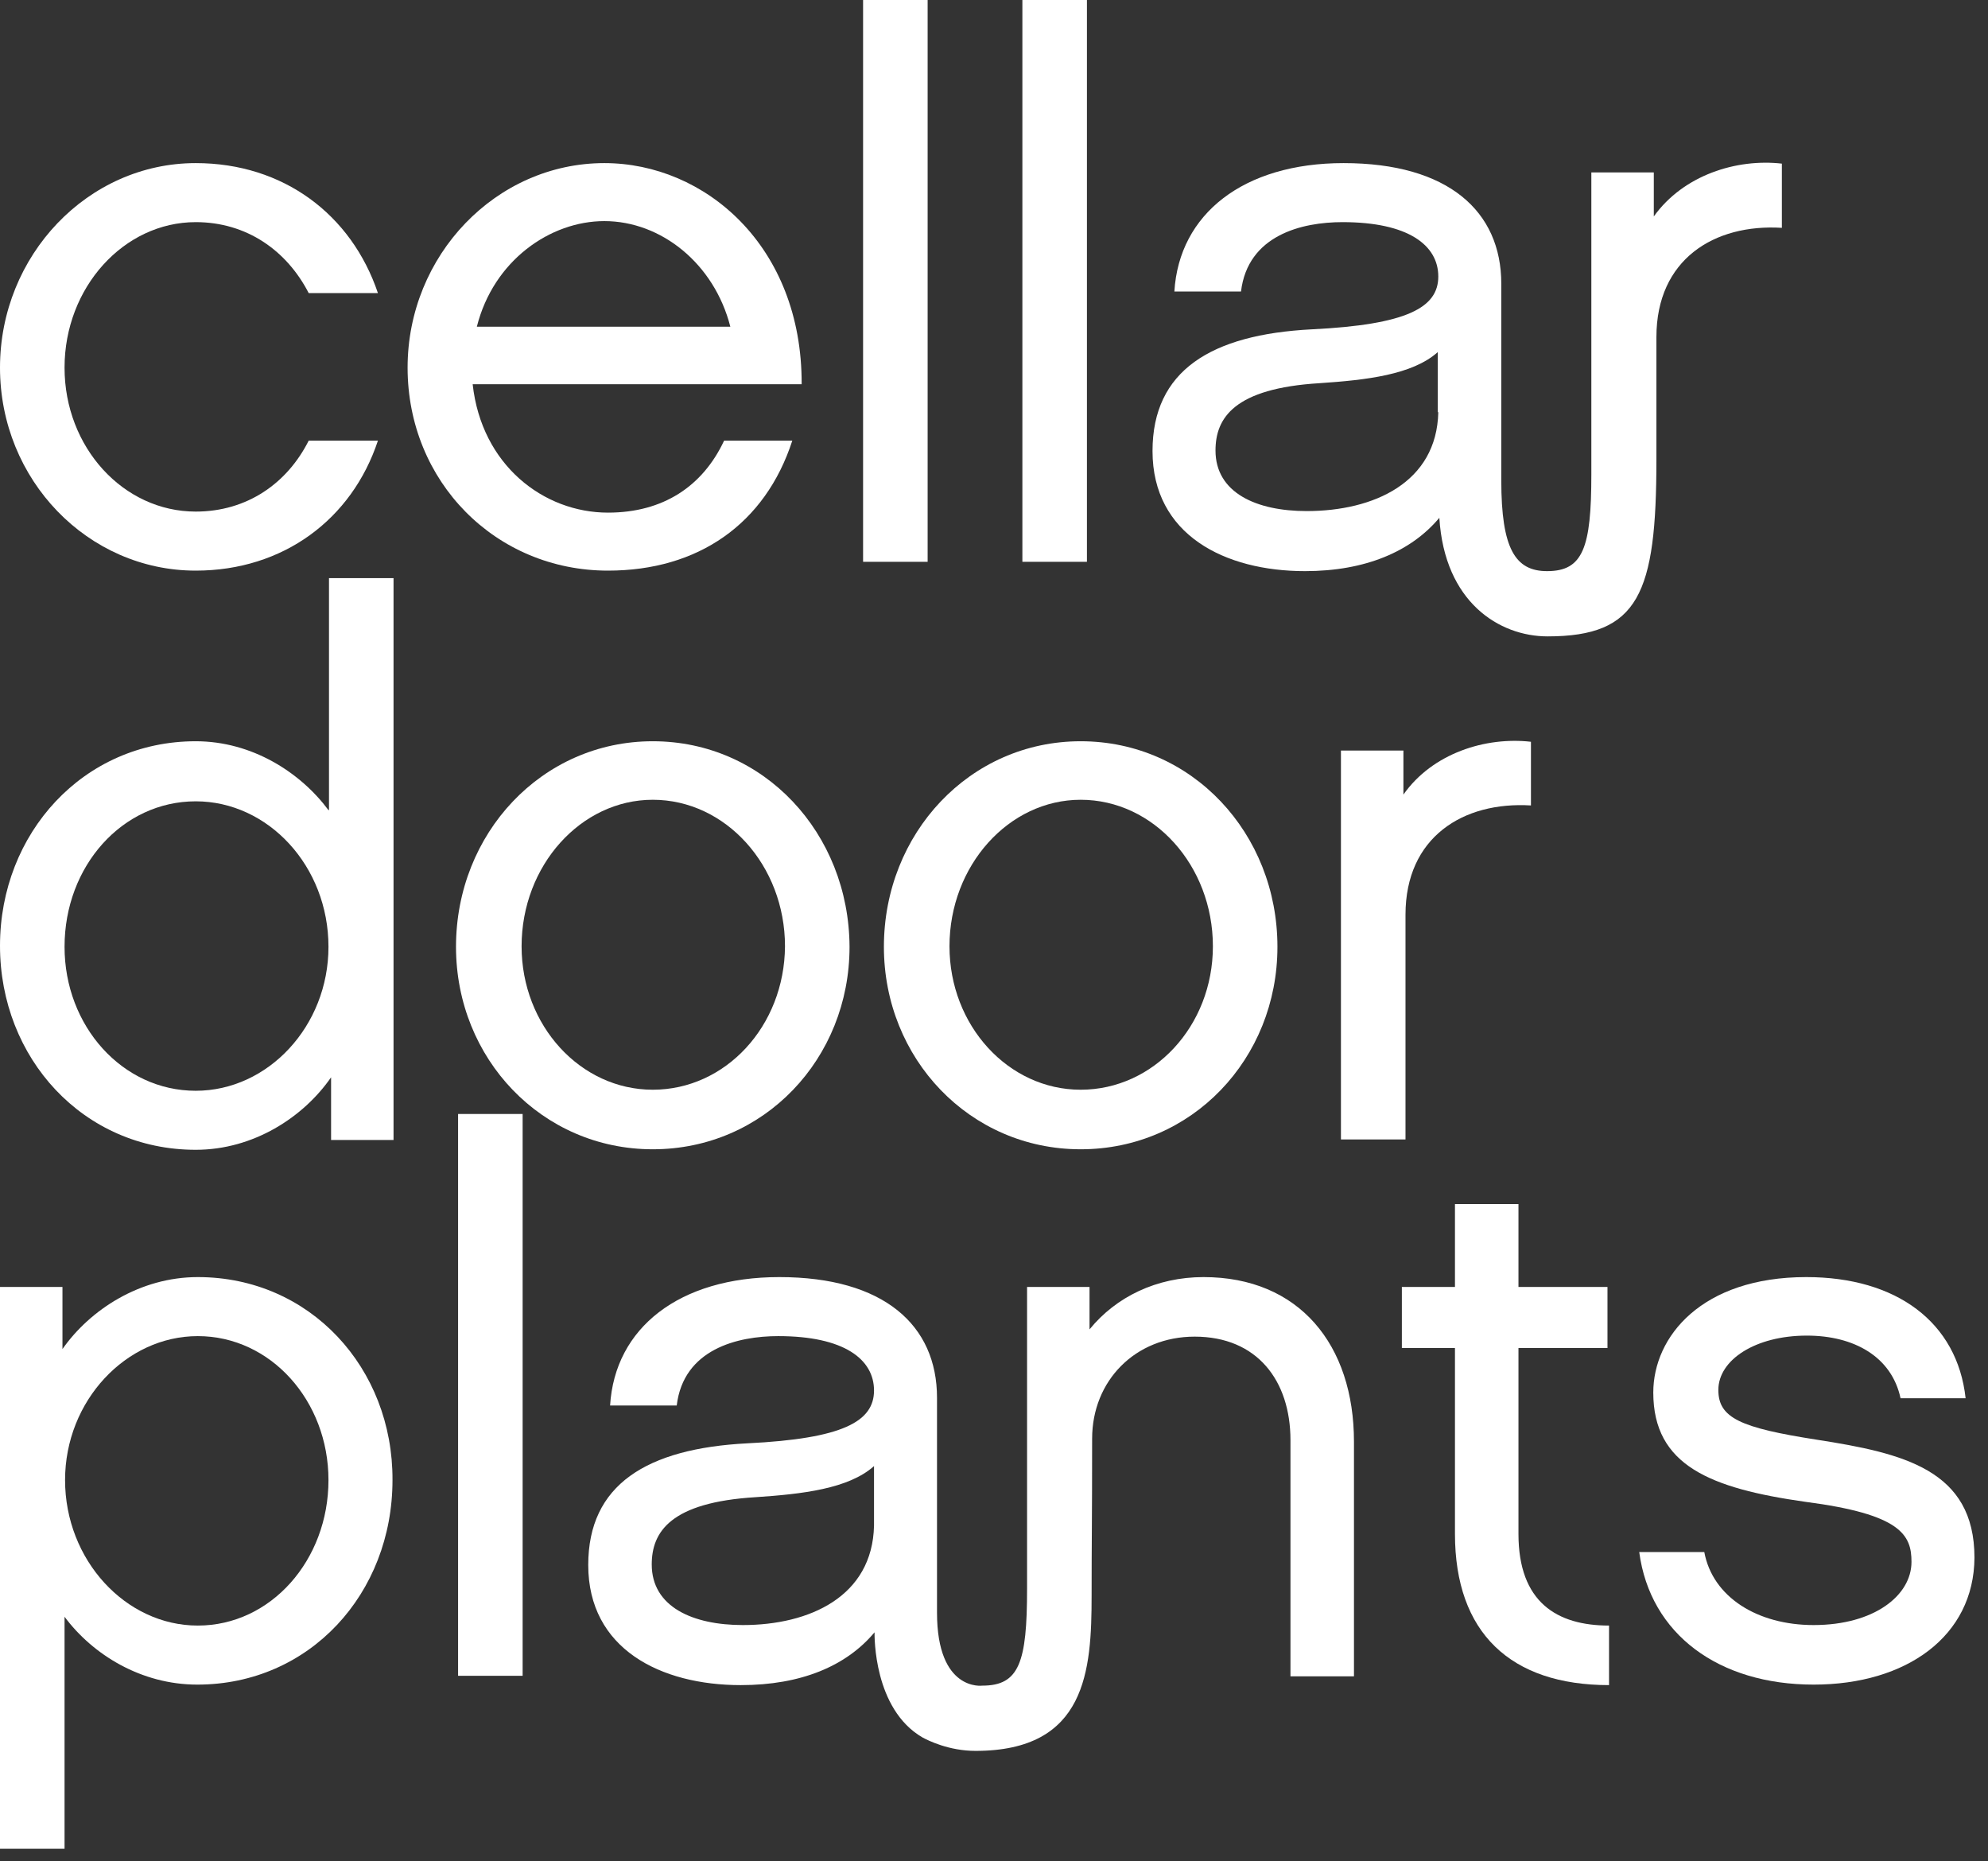 <svg width="141" height="132" viewBox="0 0 141 132" fill="none" xmlns="http://www.w3.org/2000/svg">
<rect x="0" y="0" width="141" height="132" fill="#333333" stroke="none"/>
<path d="M13.882 15.753C17.5 15.753 20.343 17.773 21.894 20.784H26.804C24.922 15.203 20.085 11.567 13.882 11.567C6.24 11.567 0 18.104 0 26.072C0 34.04 6.24 40.467 13.882 40.467C20.085 40.467 24.958 36.831 26.804 31.25H21.894C20.38 34.261 17.537 36.28 13.882 36.28C8.75 36.28 4.578 31.727 4.578 26.072C4.578 20.38 8.787 15.753 13.882 15.753Z" fill="white"/>
<path d="M42.865 11.567C35.186 11.567 28.909 18.104 28.909 26.072C28.909 34.151 35.149 40.467 43.124 40.467C49.511 40.467 54.274 37.162 56.194 31.25H51.357C49.843 34.481 47.037 36.354 43.124 36.354C38.545 36.354 34.152 32.975 33.524 27.247H56.858C56.895 17.442 49.991 11.567 42.865 11.567ZM33.82 23.171C35.001 18.471 39.026 15.68 42.865 15.68C46.89 15.68 50.656 18.691 51.8 23.171H33.82Z" fill="white"/>
<path d="M65.793 0H61.215V39.842H65.793V0Z" fill="white"/>
<path d="M77.091 0H72.513V39.842H77.091V0Z" fill="white"/>
<path d="M117.297 15.349V12.228H112.867V33.636C112.867 38.851 112.276 40.503 109.729 40.503C107.476 40.503 106.48 38.924 106.48 34.077V20.123C106.48 14.982 102.714 11.567 95.293 11.567C88.204 11.567 83.626 15.166 83.293 20.674H88.019C88.499 16.671 92.339 15.753 95.219 15.753C99.908 15.753 102.012 17.406 102.012 19.609C102.012 21.812 99.797 23.024 93.04 23.355C85.878 23.722 81.743 26.292 81.743 31.984C81.743 37.933 86.875 40.503 92.56 40.503C96.843 40.503 100.092 39.108 102.086 36.721C102.455 42.706 106.332 45.13 109.766 45.13C116.227 45.13 117.482 42.119 117.482 32.572C117.482 29.671 117.482 26.806 117.482 23.905C117.482 18.397 121.58 15.863 126.38 16.157V11.604C123.168 11.237 119.402 12.412 117.297 15.349ZM102.012 29.23C101.901 34.224 97.434 36.244 92.671 36.244C89.127 36.244 86.21 34.958 86.21 31.947C86.21 29.634 87.539 27.541 93.594 27.174C96.88 26.953 100.166 26.586 101.975 24.97V29.23H102.012Z" fill="white"/>
<path d="M23.297 57.451C21.303 54.77 17.87 52.567 13.882 52.567C5.907 52.567 0 59.103 0 67.072C0 75.04 5.907 81.54 13.882 81.54C17.98 81.54 21.525 79.227 23.482 76.399V80.842H27.912V41H23.334V57.451H23.297ZM13.882 77.354C8.676 77.354 4.578 72.764 4.578 67.145C4.578 61.417 8.676 56.827 13.882 56.827C19.014 56.827 23.297 61.417 23.297 67.145C23.297 72.764 19.014 77.354 13.882 77.354Z" fill="white"/>
<path d="M46.298 52.567C38.434 52.567 32.342 59.103 32.342 67.145C32.342 75.077 38.434 81.503 46.298 81.503C54.199 81.503 60.254 75.077 60.254 67.145C60.217 59.103 54.199 52.567 46.298 52.567ZM46.298 77.28C41.166 77.28 36.994 72.727 36.994 67.109C36.994 61.38 41.203 56.717 46.298 56.717C51.467 56.717 55.676 61.38 55.676 67.109C55.639 72.764 51.467 77.28 46.298 77.28Z" fill="white"/>
<path d="M76.647 52.567C68.783 52.567 62.691 59.103 62.691 67.145C62.691 75.077 68.783 81.503 76.647 81.503C84.548 81.503 90.603 75.077 90.603 67.145C90.603 59.103 84.548 52.567 76.647 52.567ZM76.647 77.28C71.515 77.28 67.343 72.727 67.343 67.109C67.343 61.38 71.552 56.717 76.647 56.717C81.816 56.717 86.025 61.38 86.025 67.109C86.025 72.764 81.816 77.28 76.647 77.28Z" fill="white"/>
<path d="M99.538 56.349V53.228H95.107V80.806H99.686V64.869C99.686 59.361 103.784 56.827 108.583 57.12V52.604C105.371 52.237 101.605 53.412 99.538 56.349Z" fill="white"/>
<path d="M14.03 90.567C9.932 90.567 6.387 92.881 4.43 95.671V91.265H0V131.107H4.578V114.656C6.572 117.337 10.005 119.467 13.993 119.467C21.968 119.467 27.838 113.004 27.838 104.962C27.875 97.03 22.005 90.567 14.03 90.567ZM14.03 115.28C8.898 115.28 4.615 110.617 4.615 104.962C4.615 99.344 8.935 94.753 14.03 94.753C19.199 94.753 23.297 99.344 23.297 104.962C23.297 110.654 19.199 115.28 14.03 115.28Z" fill="white"/>
<path d="M37.068 79H32.49V118.842H37.068V79Z" fill="white"/>
<path d="M85.361 90.567C82.038 90.567 79.158 91.963 77.275 94.276V91.265H72.845V112.673C72.845 117.888 72.291 119.54 69.67 119.54C69.67 119.54 66.458 119.981 66.458 114.362V99.123C66.458 93.982 62.692 90.567 55.271 90.567C48.182 90.567 43.604 94.166 43.271 99.674H47.997C48.477 95.671 52.317 94.753 55.197 94.753C59.886 94.753 61.99 96.406 61.99 98.609C61.99 100.812 59.775 102.024 53.018 102.355C45.856 102.722 41.721 105.292 41.721 110.984C41.721 116.933 46.853 119.503 52.538 119.503C56.821 119.503 60.033 118.145 62.027 115.758C62.027 116.015 61.953 121.193 65.424 123.212C65.83 123.433 67.307 124.167 69.19 124.167C77.054 124.167 77.423 118.475 77.423 113.151C77.423 109.185 77.46 108.01 77.46 102.024C77.46 97.911 80.524 94.79 84.733 94.79C89.164 94.79 91.527 97.911 91.527 102.134V118.879H96.031V102.244C96.031 95.378 92.154 90.567 85.361 90.567ZM52.686 115.244C49.142 115.244 46.225 113.958 46.225 110.947C46.225 108.634 47.554 106.541 53.609 106.174C56.895 105.953 60.181 105.586 61.99 103.97V108.193C61.879 113.224 57.412 115.244 52.686 115.244Z" fill="white"/>
<path d="M107.698 108.781V95.598H114.011V91.265H107.698V85.389H103.194V91.265H99.428V95.598H103.194V108.781C103.194 115.794 107.144 119.503 114.122 119.503V115.28C110.43 115.28 107.698 113.628 107.698 108.781Z" fill="white"/>
<path d="M128.632 119.467C121.912 119.467 117.039 115.905 116.263 110.066H120.878C121.469 113.261 124.644 115.244 128.632 115.244C132.914 115.244 135.573 113.151 135.573 110.764C135.573 108.854 134.834 107.385 128.041 106.504C121.321 105.549 117.26 103.934 117.26 98.756C117.26 94.79 120.694 90.567 128.115 90.567C134.502 90.567 138.822 93.762 139.412 99.16H134.797C134.17 96.222 131.511 94.717 128.152 94.717C124.497 94.717 121.875 96.442 121.875 98.572C121.875 100.555 123.426 101.253 128.853 102.098C134.982 103.052 140.04 104.227 140.04 110.47C140.003 116.015 135.24 119.467 128.632 119.467Z" fill="white"/>
</svg>
